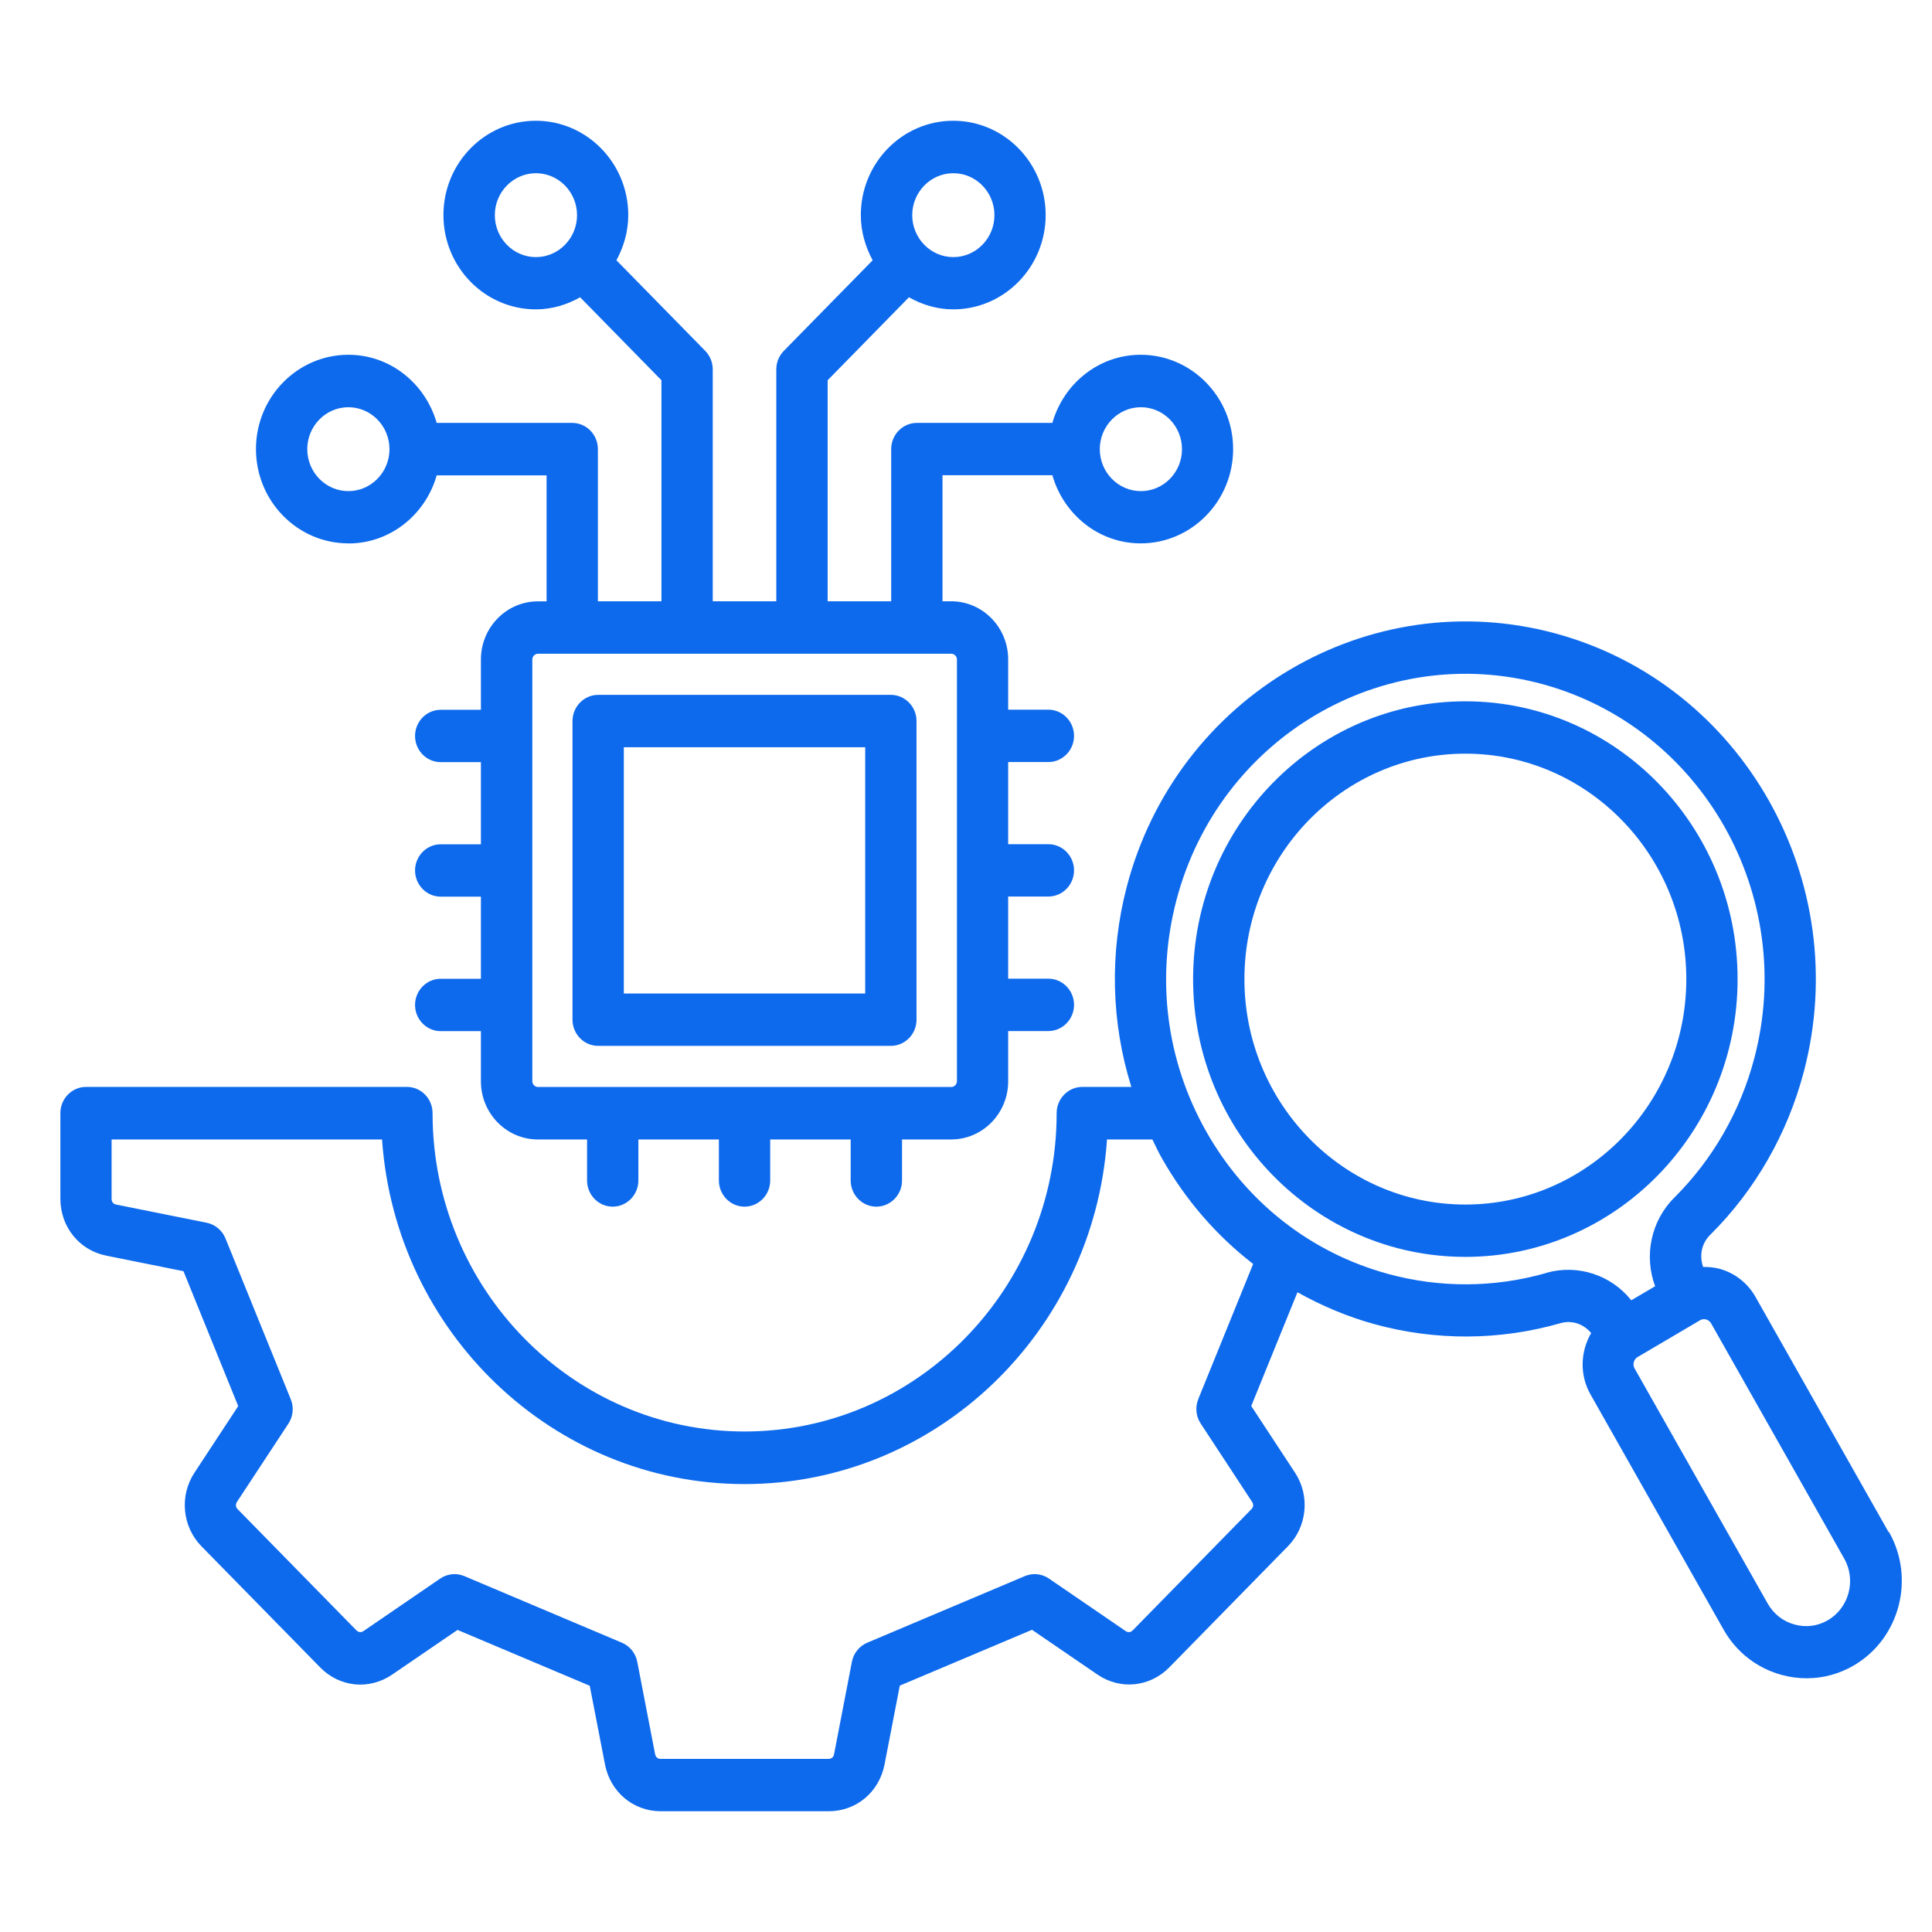 <svg width="64" height="64" viewBox="0 0 64 64" fill="none" xmlns="http://www.w3.org/2000/svg">
<path d="M11.541 18.003C12.932 18.003 14.098 17.044 14.466 15.747H18.106V19.921H17.817C16.777 19.921 15.931 20.785 15.931 21.846V23.513H14.599C14.131 23.513 13.749 23.902 13.749 24.38C13.749 24.858 14.131 25.247 14.599 25.247H15.931V27.968H14.599C14.131 27.968 13.749 28.358 13.749 28.835C13.749 29.313 14.131 29.703 14.599 29.703H15.931V32.423H14.599C14.131 32.423 13.749 32.813 13.749 33.291C13.749 33.769 14.131 34.158 14.599 34.158H15.931V35.822C15.931 36.882 16.777 37.746 17.817 37.746H19.447V39.105C19.447 39.583 19.829 39.972 20.297 39.972C20.765 39.972 21.147 39.583 21.147 39.105V37.746H23.814V39.105C23.814 39.583 24.196 39.972 24.664 39.972C25.132 39.972 25.514 39.583 25.514 39.105V37.746H28.18V39.105C28.18 39.583 28.562 39.972 29.03 39.972C29.499 39.972 29.881 39.583 29.881 39.105V37.746H31.511C32.55 37.746 33.397 36.882 33.397 35.822V34.155H34.729C35.197 34.155 35.579 33.765 35.579 33.287C35.579 32.81 35.197 32.42 34.729 32.42H33.397V29.699H34.729C35.197 29.699 35.579 29.31 35.579 28.832C35.579 28.354 35.197 27.965 34.729 27.965H33.397V25.244H34.729C35.197 25.244 35.579 24.854 35.579 24.377C35.579 23.899 35.197 23.509 34.729 23.509H33.397V21.842C33.397 20.782 32.55 19.918 31.511 19.918H31.222V15.743H34.861C35.233 17.041 36.395 18 37.787 18C39.474 18 40.849 16.601 40.849 14.876C40.849 13.155 39.474 11.752 37.787 11.752C36.395 11.752 35.23 12.711 34.861 14.009H30.372C29.904 14.009 29.522 14.398 29.522 14.876V19.918H27.417V12.596L30.11 9.848C30.548 10.095 31.043 10.248 31.577 10.248C33.264 10.248 34.639 8.849 34.639 7.124C34.639 5.399 33.264 4 31.577 4C29.89 4 28.516 5.399 28.516 7.124C28.516 7.669 28.665 8.174 28.908 8.622L25.965 11.623C25.806 11.786 25.716 12.006 25.716 12.237V19.918H23.611V12.237C23.611 12.006 23.521 11.786 23.362 11.623L20.42 8.622C20.663 8.174 20.812 7.669 20.812 7.124C20.812 5.403 19.437 4 17.75 4C16.063 4 14.689 5.399 14.689 7.124C14.689 8.849 16.063 10.248 17.75 10.248C18.285 10.248 18.78 10.095 19.218 9.848L21.911 12.596V19.918H19.806V14.876C19.806 14.398 19.424 14.009 18.956 14.009H14.466C14.094 12.711 12.932 11.752 11.541 11.752C9.854 11.752 8.479 13.152 8.479 14.876C8.479 16.601 9.854 18 11.541 18L11.541 18.003ZM37.794 13.49C38.544 13.49 39.155 14.114 39.155 14.88C39.155 15.645 38.544 16.269 37.794 16.269C37.043 16.269 36.432 15.645 36.432 14.88C36.432 14.114 37.043 13.49 37.794 13.49ZM31.581 5.738C32.331 5.738 32.942 6.362 32.942 7.127C32.942 7.893 32.331 8.517 31.581 8.517C30.83 8.517 30.219 7.893 30.219 7.127C30.219 6.362 30.83 5.738 31.581 5.738ZM17.753 8.517C17.003 8.517 16.392 7.893 16.392 7.127C16.392 6.362 17.003 5.738 17.753 5.738C18.504 5.738 19.115 6.362 19.115 7.127C19.115 7.893 18.504 8.517 17.753 8.517ZM31.7 21.845V35.818C31.7 35.919 31.613 36.008 31.514 36.008H17.82C17.72 36.008 17.634 35.919 17.634 35.818V21.845C17.634 21.744 17.72 21.656 17.82 21.656H31.514C31.613 21.656 31.7 21.744 31.7 21.845ZM11.54 13.49C12.291 13.49 12.902 14.114 12.902 14.879C12.902 15.645 12.291 16.269 11.54 16.269C10.79 16.269 10.179 15.645 10.179 14.879C10.179 14.114 10.79 13.49 11.54 13.49ZM19.815 34.646H29.511C29.979 34.646 30.361 34.257 30.361 33.779V23.886C30.361 23.408 29.979 23.018 29.511 23.018H19.815C19.347 23.018 18.965 23.408 18.965 23.886V33.779C18.965 34.257 19.347 34.646 19.815 34.646ZM20.665 24.753H28.661V32.912H20.665V24.753ZM57.56 32.434C57.56 27.358 53.513 23.232 48.542 23.232C43.568 23.232 39.523 27.362 39.523 32.434C39.523 37.51 43.571 41.636 48.542 41.636C53.516 41.636 57.56 37.506 57.56 32.434ZM48.542 39.902C44.507 39.902 41.223 36.551 41.223 32.434C41.223 28.317 44.507 24.966 48.542 24.966C52.576 24.966 55.861 28.317 55.861 32.434C55.861 36.551 52.576 39.902 48.542 39.902ZM62.565 50.758L58.155 42.965C57.893 42.501 57.468 42.169 56.96 42.03C56.78 41.982 56.598 41.969 56.418 41.969C56.289 41.599 56.362 41.193 56.651 40.908C58.142 39.428 59.214 37.557 59.755 35.497C61.413 29.189 57.73 22.68 51.547 20.989C45.364 19.301 38.985 23.055 37.328 29.364C36.747 31.58 36.81 33.867 37.477 36.005H35.853C35.385 36.005 35.003 36.395 35.003 36.872C35.003 42.686 30.364 47.42 24.666 47.42C18.968 47.42 14.329 42.69 14.329 36.872C14.329 36.395 13.948 36.005 13.479 36.005H2.85C2.382 36.005 2 36.395 2 36.872V39.708C2 40.64 2.624 41.416 3.521 41.595L6.078 42.11L7.891 46.579L6.44 48.788C5.938 49.551 6.038 50.574 6.672 51.221L10.607 55.236C11.251 55.894 12.231 55.992 12.991 55.473L15.156 53.993L19.536 55.843L20.041 58.448C20.217 59.363 20.977 60 21.89 60H27.453C28.366 60 29.126 59.363 29.302 58.448L29.807 55.839L34.187 53.989L36.352 55.47C37.109 55.988 38.089 55.89 38.736 55.233L42.668 51.218C43.302 50.571 43.401 49.547 42.9 48.785L41.449 46.576L42.98 42.808C43.783 43.256 44.64 43.621 45.547 43.869C47.566 44.421 49.687 44.408 51.693 43.832C52.078 43.723 52.46 43.859 52.709 44.16C52.357 44.763 52.317 45.536 52.686 46.19L57.096 53.983C57.517 54.728 58.201 55.26 59.018 55.483C59.294 55.558 59.569 55.595 59.848 55.595C60.396 55.595 60.934 55.45 61.419 55.165C62.93 54.274 63.448 52.295 62.578 50.754L62.565 50.758ZM39.696 46.346C39.586 46.614 39.616 46.919 39.776 47.159L41.479 49.755C41.532 49.833 41.522 49.924 41.456 49.992L37.524 54.007C37.458 54.075 37.368 54.085 37.289 54.031L34.748 52.292C34.513 52.13 34.21 52.099 33.948 52.211L28.728 54.417C28.466 54.529 28.273 54.766 28.22 55.05L27.629 58.113C27.612 58.208 27.539 58.266 27.446 58.266H21.884C21.791 58.266 21.721 58.208 21.702 58.113L21.11 55.05C21.057 54.766 20.865 54.529 20.602 54.417L15.383 52.211C15.12 52.099 14.821 52.13 14.582 52.292L12.042 54.031C11.962 54.085 11.876 54.075 11.806 54.007L7.871 49.992C7.805 49.924 7.798 49.833 7.848 49.755L9.552 47.163C9.711 46.922 9.741 46.617 9.631 46.35L7.469 41.023C7.36 40.756 7.127 40.563 6.849 40.505L3.847 39.902C3.754 39.885 3.697 39.814 3.697 39.716V37.747H12.656C13.095 44.117 18.311 49.162 24.664 49.162C31.016 49.162 36.236 44.117 36.671 37.747H38.175C38.275 37.954 38.371 38.16 38.484 38.36C39.268 39.746 40.297 40.932 41.512 41.87L39.693 46.35L39.696 46.346ZM51.222 42.169C49.512 42.66 47.699 42.67 45.979 42.199C43.422 41.501 41.287 39.827 39.962 37.489C38.637 35.152 38.285 32.424 38.972 29.815C40.387 24.431 45.826 21.223 51.109 22.666C56.385 24.11 59.53 29.663 58.115 35.05C57.654 36.808 56.737 38.404 55.469 39.668C54.688 40.44 54.453 41.599 54.828 42.609L54.038 43.073C53.37 42.236 52.268 41.87 51.222 42.165L51.222 42.169ZM60.556 53.668C60.221 53.868 59.825 53.919 59.447 53.814C59.068 53.712 58.753 53.465 58.557 53.119L54.147 45.33C54.074 45.201 54.121 45.032 54.243 44.957L56.319 43.734C56.365 43.707 56.412 43.7 56.448 43.7C56.478 43.7 56.502 43.707 56.518 43.71C56.558 43.721 56.634 43.754 56.681 43.836L61.091 51.629C61.496 52.34 61.253 53.258 60.556 53.668Z" fill="#0E6AED"/>
</svg>
